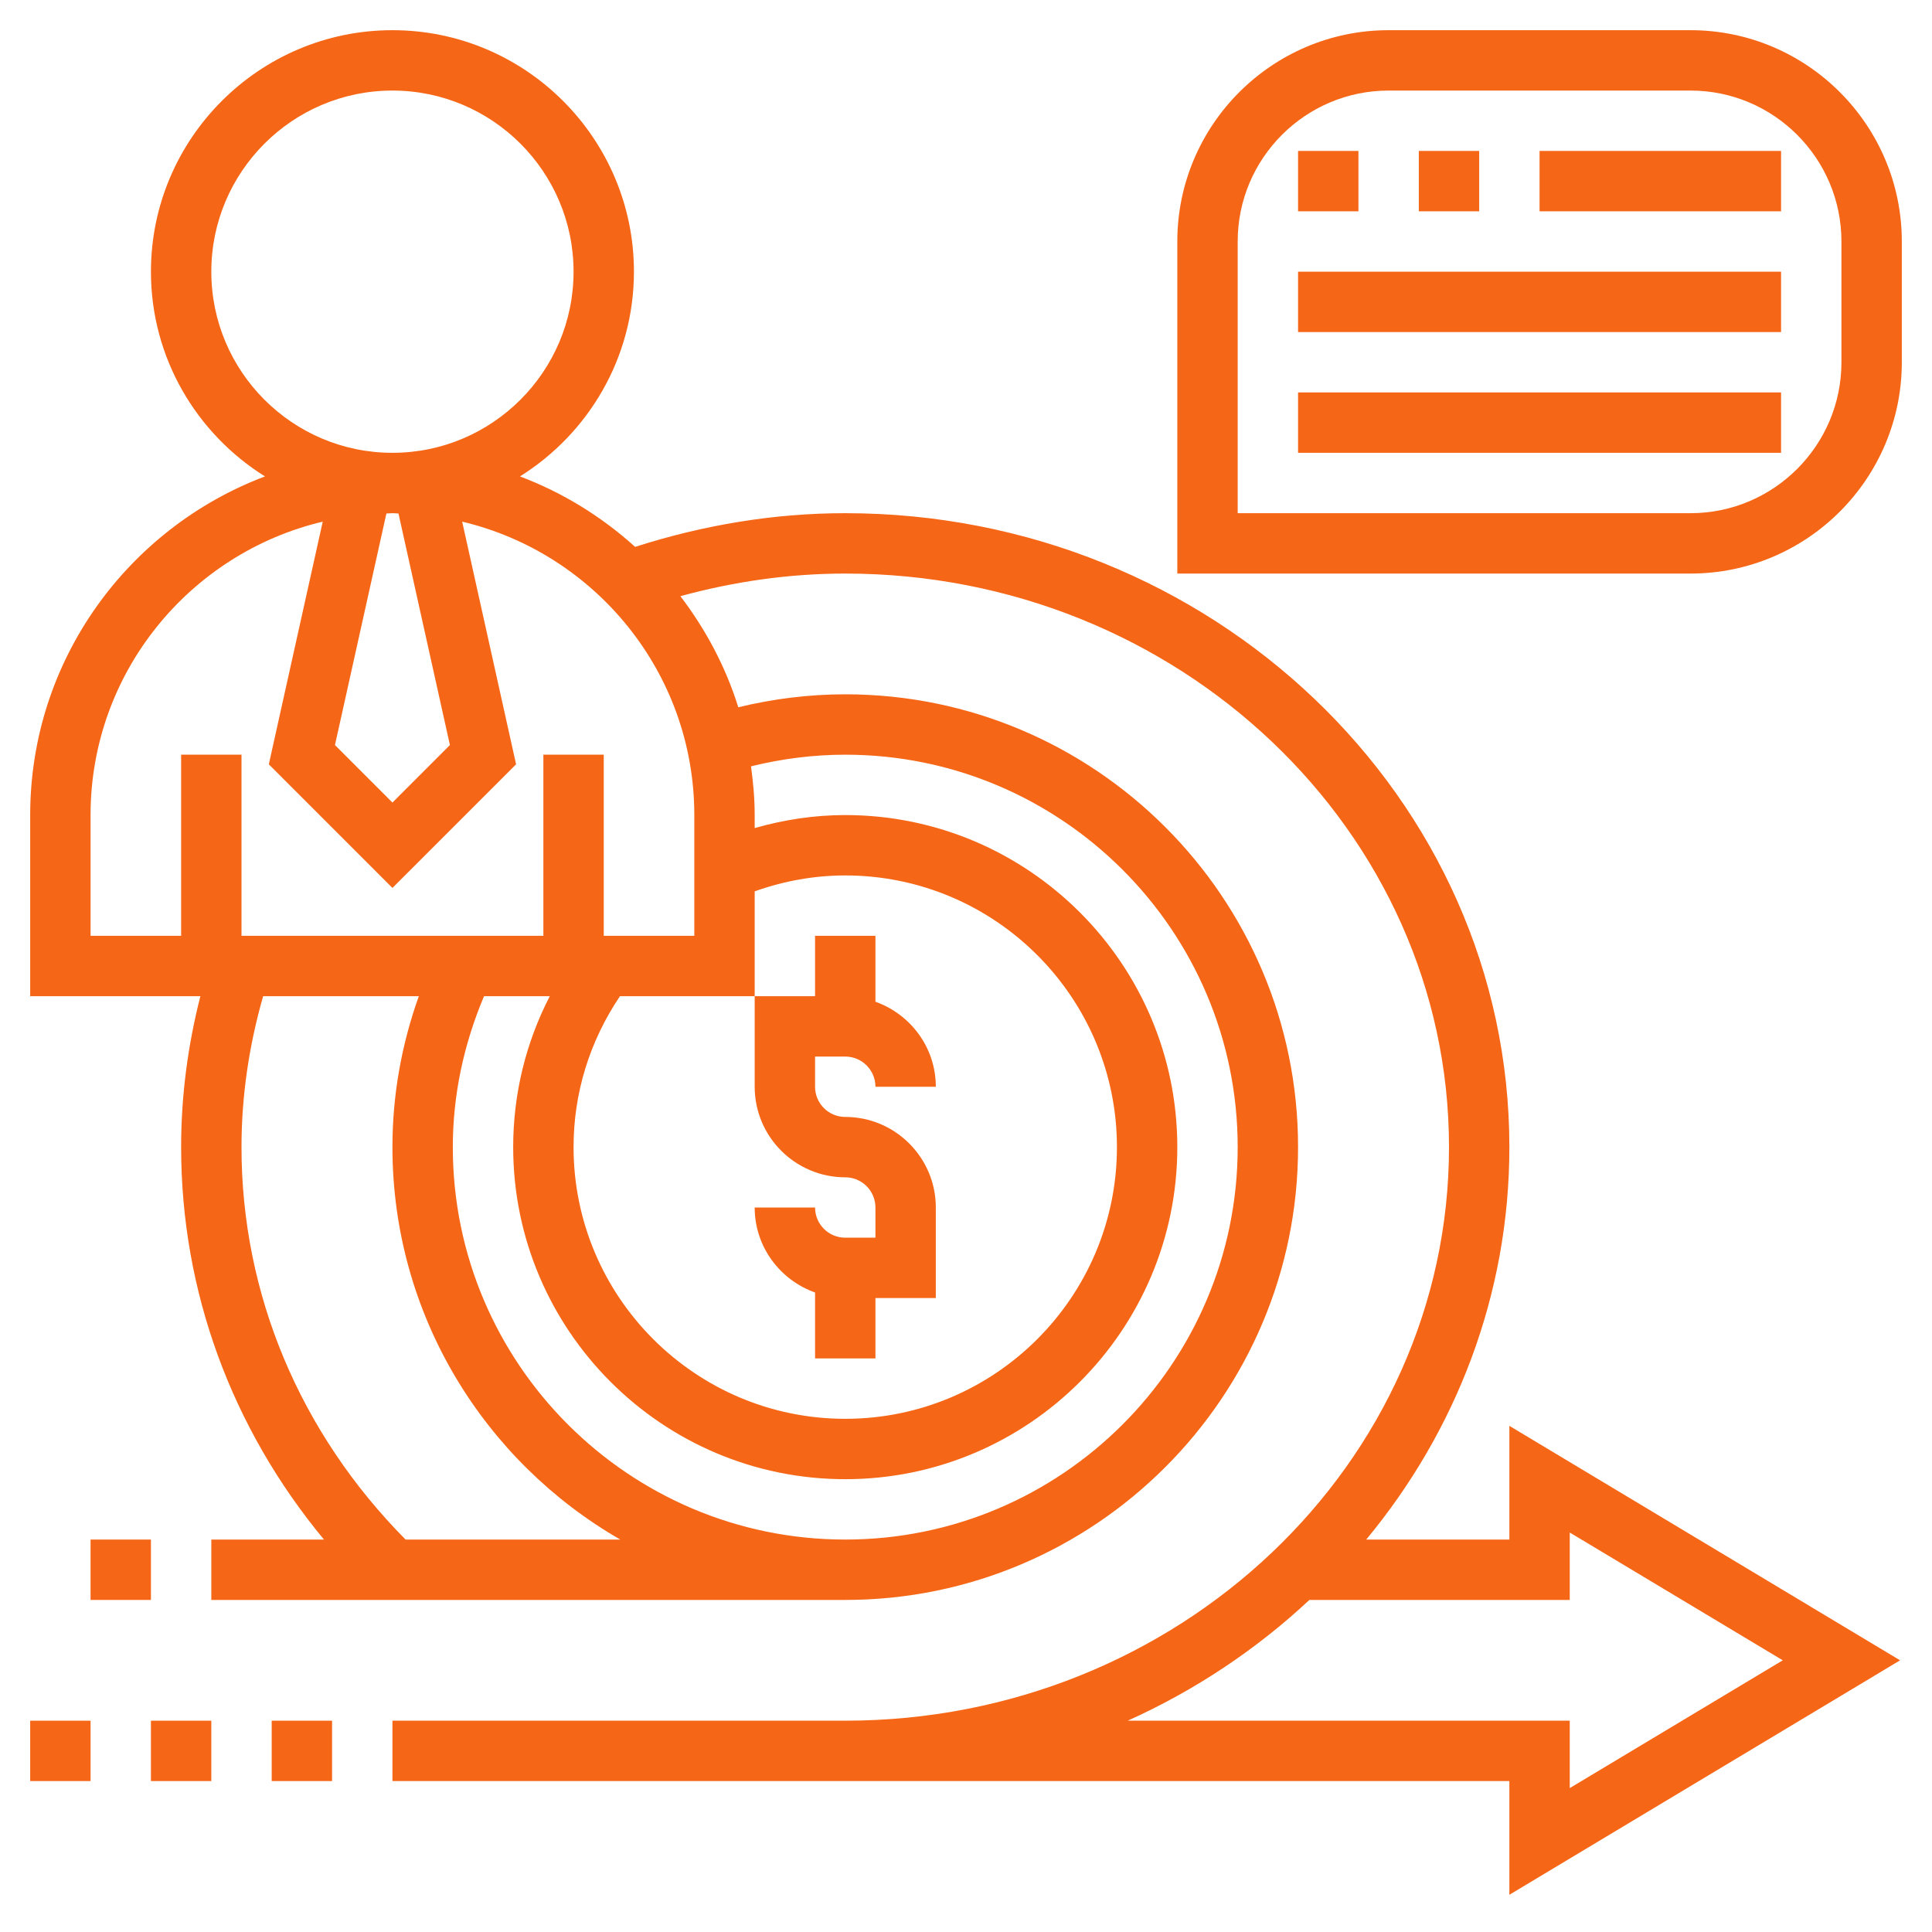 <?xml version="1.0" encoding="utf-8"?>
<!-- Generator: Adobe Illustrator 17.0.0, SVG Export Plug-In . SVG Version: 6.00 Build 0)  -->
<!DOCTYPE svg PUBLIC "-//W3C//DTD SVG 1.1//EN" "http://www.w3.org/Graphics/SVG/1.1/DTD/svg11.dtd">
<svg version="1.1" id="Layer_5" xmlns="http://www.w3.org/2000/svg" xmlns:xlink="http://www.w3.org/1999/xlink" x="0px" y="0px"
	 width="512px" height="512px" viewBox="0 0 512 512" enable-background="new 0 0 512 512" xml:space="preserve">
<path fill="#F56616" d="M224,312c4.416,0,8,3.584,8,8v8h-8c-4.416,0-8-3.584-8-8h-16c0,10.416,6.712,19.216,16,22.528V360h16v-16h16
	v-24c0-13.232-10.768-24-24-24c-4.416,0-8-3.584-8-8v-8h8c4.416,0,8,3.584,8,8h16c0-10.416-6.712-19.216-16-22.528V248h-16v16h-16
	v24C200,301.232,210.768,312,224,312z"/>
<path fill="#F56616" d="M8,456h16v16H8V456z"/>
<path fill="#F56616" d="M40,456h16v16H40V456z"/>
<path fill="#F56616" d="M72,456h16v16H72V456z"/>
<path fill="#F56616" d="M400,408h-37.936C385.784,379.368,400,343.248,400,304c0-92.632-78.952-168-176-168
	c-18.784,0-37.48,3.096-55.688,8.928c-8.848-8.008-19.16-14.384-30.52-18.672C155.888,114.936,168,94.88,168,72
	c0-35.288-28.712-64-64-64S40,36.712,40,72c0,22.88,12.112,42.936,30.216,54.256C33.92,139.968,8,174.968,8,216v48h45.104
	C49.76,277.072,48,290.472,48,304c0,38.184,13.368,74.464,37.856,104H56v16h168c66.168,0,120-53.832,120-120s-53.832-120-120-120
	c-9.552,0-19.056,1.176-28.344,3.432c-3.36-10.768-8.656-20.664-15.344-29.44c14.368-3.928,29-5.992,43.688-5.992
	c88.224,0,160,68.184,160,152s-71.776,152-160,152H104v16h296v30.136L503.544,440L400,377.864V408z M119.232,197.448L104,212.688
	l-15.232-15.24L102.4,136.08c0.536-0.008,1.064-0.08,1.6-0.08s1.064,0.072,1.6,0.08L119.232,197.448z M56,72
	c0-26.472,21.528-48,48-48s48,21.528,48,48s-21.528,48-48,48S56,98.472,56,72z M107.48,408C79.48,379.712,64,342.944,64,304
	c0-13.552,2-26.968,5.736-40h41.256c-4.608,12.888-6.992,26.288-6.992,40c0,44.464,24.36,83.272,60.384,104H107.48z M224,200
	c57.344,0,104,46.656,104,104s-46.656,104-104,104s-104-46.656-104-104c0-13.784,2.88-27.192,8.272-40h17.424
	c-6.36,12.336-9.696,25.92-9.696,40c0,48.52,39.48,88,88,88s88-39.48,88-88s-39.48-88-88-88c-8.192,0-16.208,1.224-24,3.448V216
	c0-4.392-0.4-8.672-0.976-12.912C207.216,201.064,215.576,200,224,200z M200,264v-27.784c7.728-2.744,15.76-4.216,24-4.216
	c39.704,0,72,32.296,72,72s-32.296,72-72,72s-72-32.296-72-72c0-14.36,4.272-28.096,12.296-40H200z M184,248h-24v-48h-16v48H64v-48
	H48v48H24v-32c0-37.744,26.304-69.392,61.528-77.76L71.24,202.552l32.76,32.76l32.768-32.76L122.48,138.24
	C157.696,146.608,184,178.256,184,216V248z M416,406.136L472.456,440L416,473.864V456H298.864c17.904-8.064,34.152-18.928,48.136-32
	h69V406.136z"/>
<path fill="#F56616" d="M24,408h16v16H24V408z"/>
<path fill="#F56616" d="M448,8h-80c-30.872,0-56,25.128-56,56v88h136c30.872,0,56-25.128,56-56V64C504,33.128,478.872,8,448,8z
	 M488,96c0,22.056-17.944,40-40,40H328V64c0-22.056,17.944-40,40-40h80c22.056,0,40,17.944,40,40V96z"/>
<path fill="#F56616" d="M344,40h16v16h-16V40z"/>
<path fill="#F56616" d="M376,40h16v16h-16V40z"/>
<path fill="#F56616" d="M408,40h64v16h-64V40z"/>
<path fill="#F56616" d="M344,72h128v16H344V72z"/>
<path fill="#F56616" d="M344,104h128v16H344V104z"/>
</svg>
